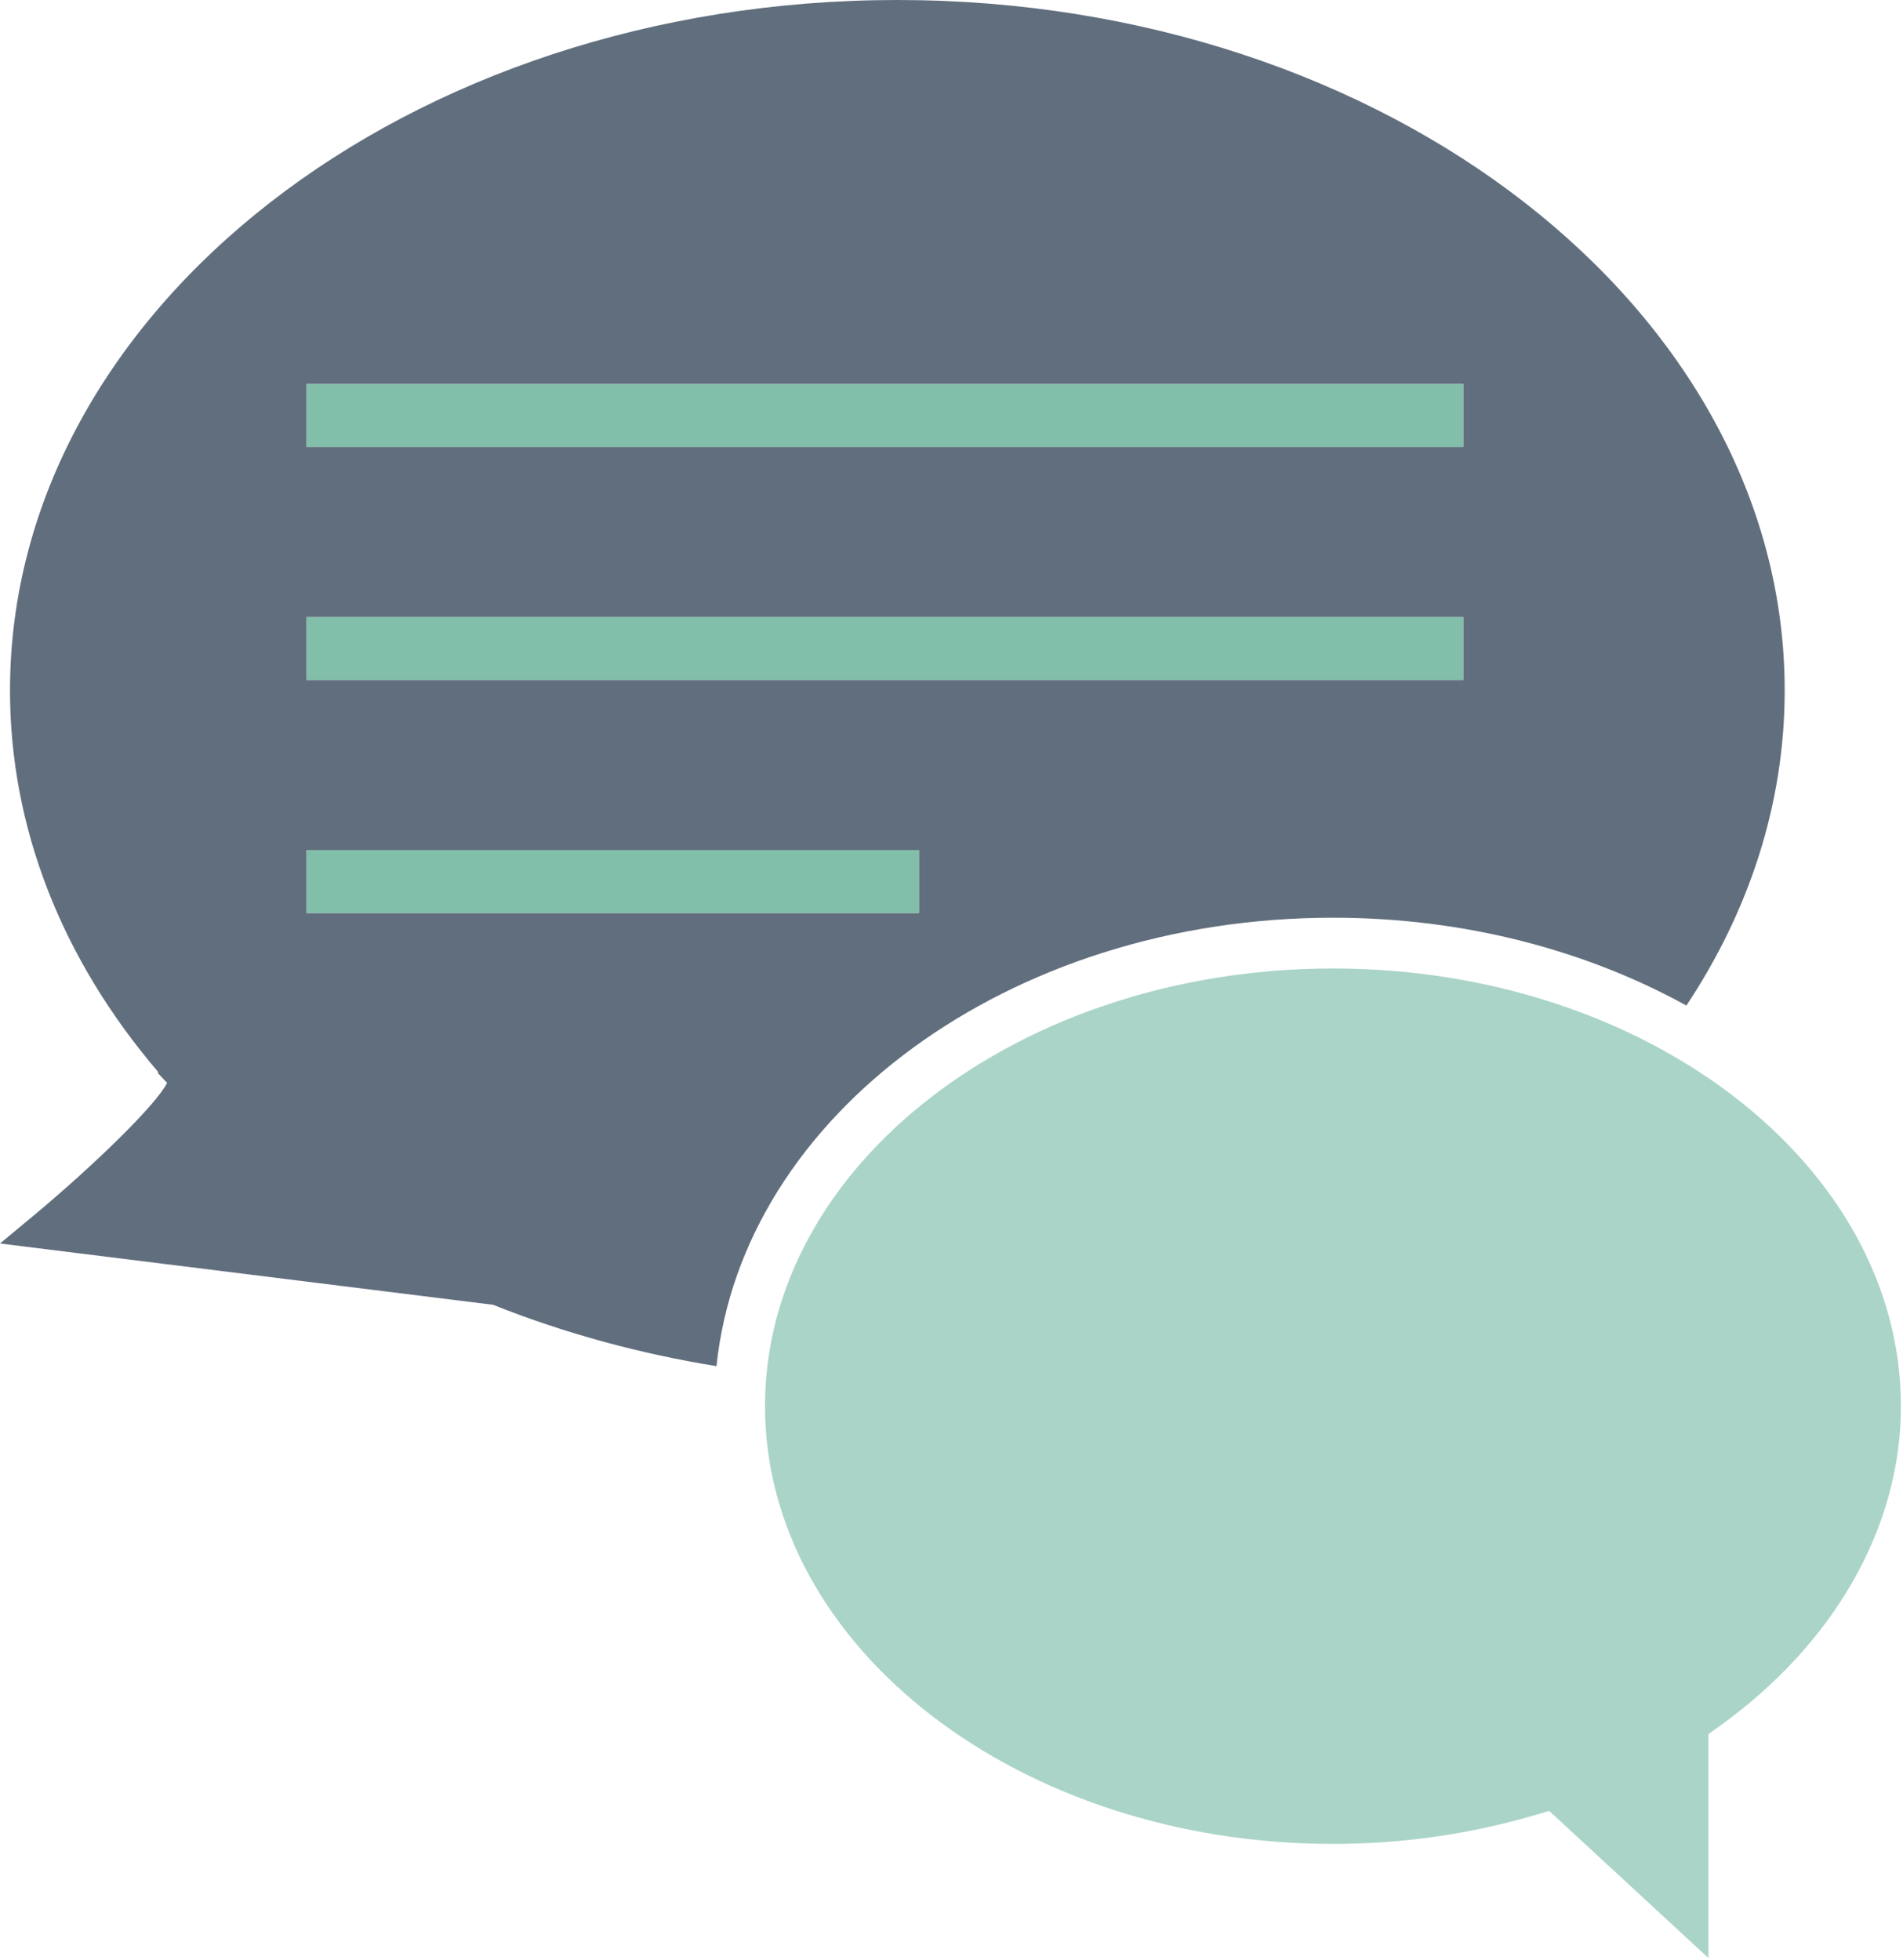 <svg width="500" height="515" viewBox="0 0 500 515" fill="none" xmlns="http://www.w3.org/2000/svg">
<path d="M8.903 319.339L0 326.734L129.563 342.845C148.385 350.337 168.018 355.688 188.256 358.959C195.053 293.092 265.069 241.134 350.233 241.134C384.742 241.134 416.745 249.686 443.09 264.217C459.557 239.386 468.914 211.238 468.914 181.401C468.914 81.379 364.334 0 235.777 0C107.219 0 2.628 81.379 2.628 181.401C2.628 217.311 16.1 251.895 41.615 281.732L41.409 281.889L43.902 284.531C41.033 290.352 24.166 306.638 8.903 319.339ZM80.547 100.914H384.463V117.421H80.547V100.914ZM80.547 162.146H384.463V178.656H80.547V162.146ZM80.547 223.384H241.453V239.894H80.547V223.384Z" fill="#616E7D"/>
<path d="M201.001 369.486C201.001 432.906 267.961 484.497 350.233 484.497C368.425 484.497 386.316 481.931 403.406 476.886L407.037 475.818L448.881 514.487V455.637L451.665 453.64C482.034 431.877 499.452 401.199 499.452 369.486C499.452 306.073 432.492 254.476 350.233 254.476C267.961 254.476 201.001 306.073 201.001 369.486Z" fill="#AAD4C8"/>
<path d="M384.463 100.914H80.547V117.421H384.463V100.914Z" fill="#82BFAB"/>
<path d="M384.463 162.146H80.547V178.656H384.463V162.146Z" fill="#82BFAB"/>
<path d="M241.453 223.384H80.547V239.894H241.453V223.384Z" fill="#82BFAB"/>
</svg>
